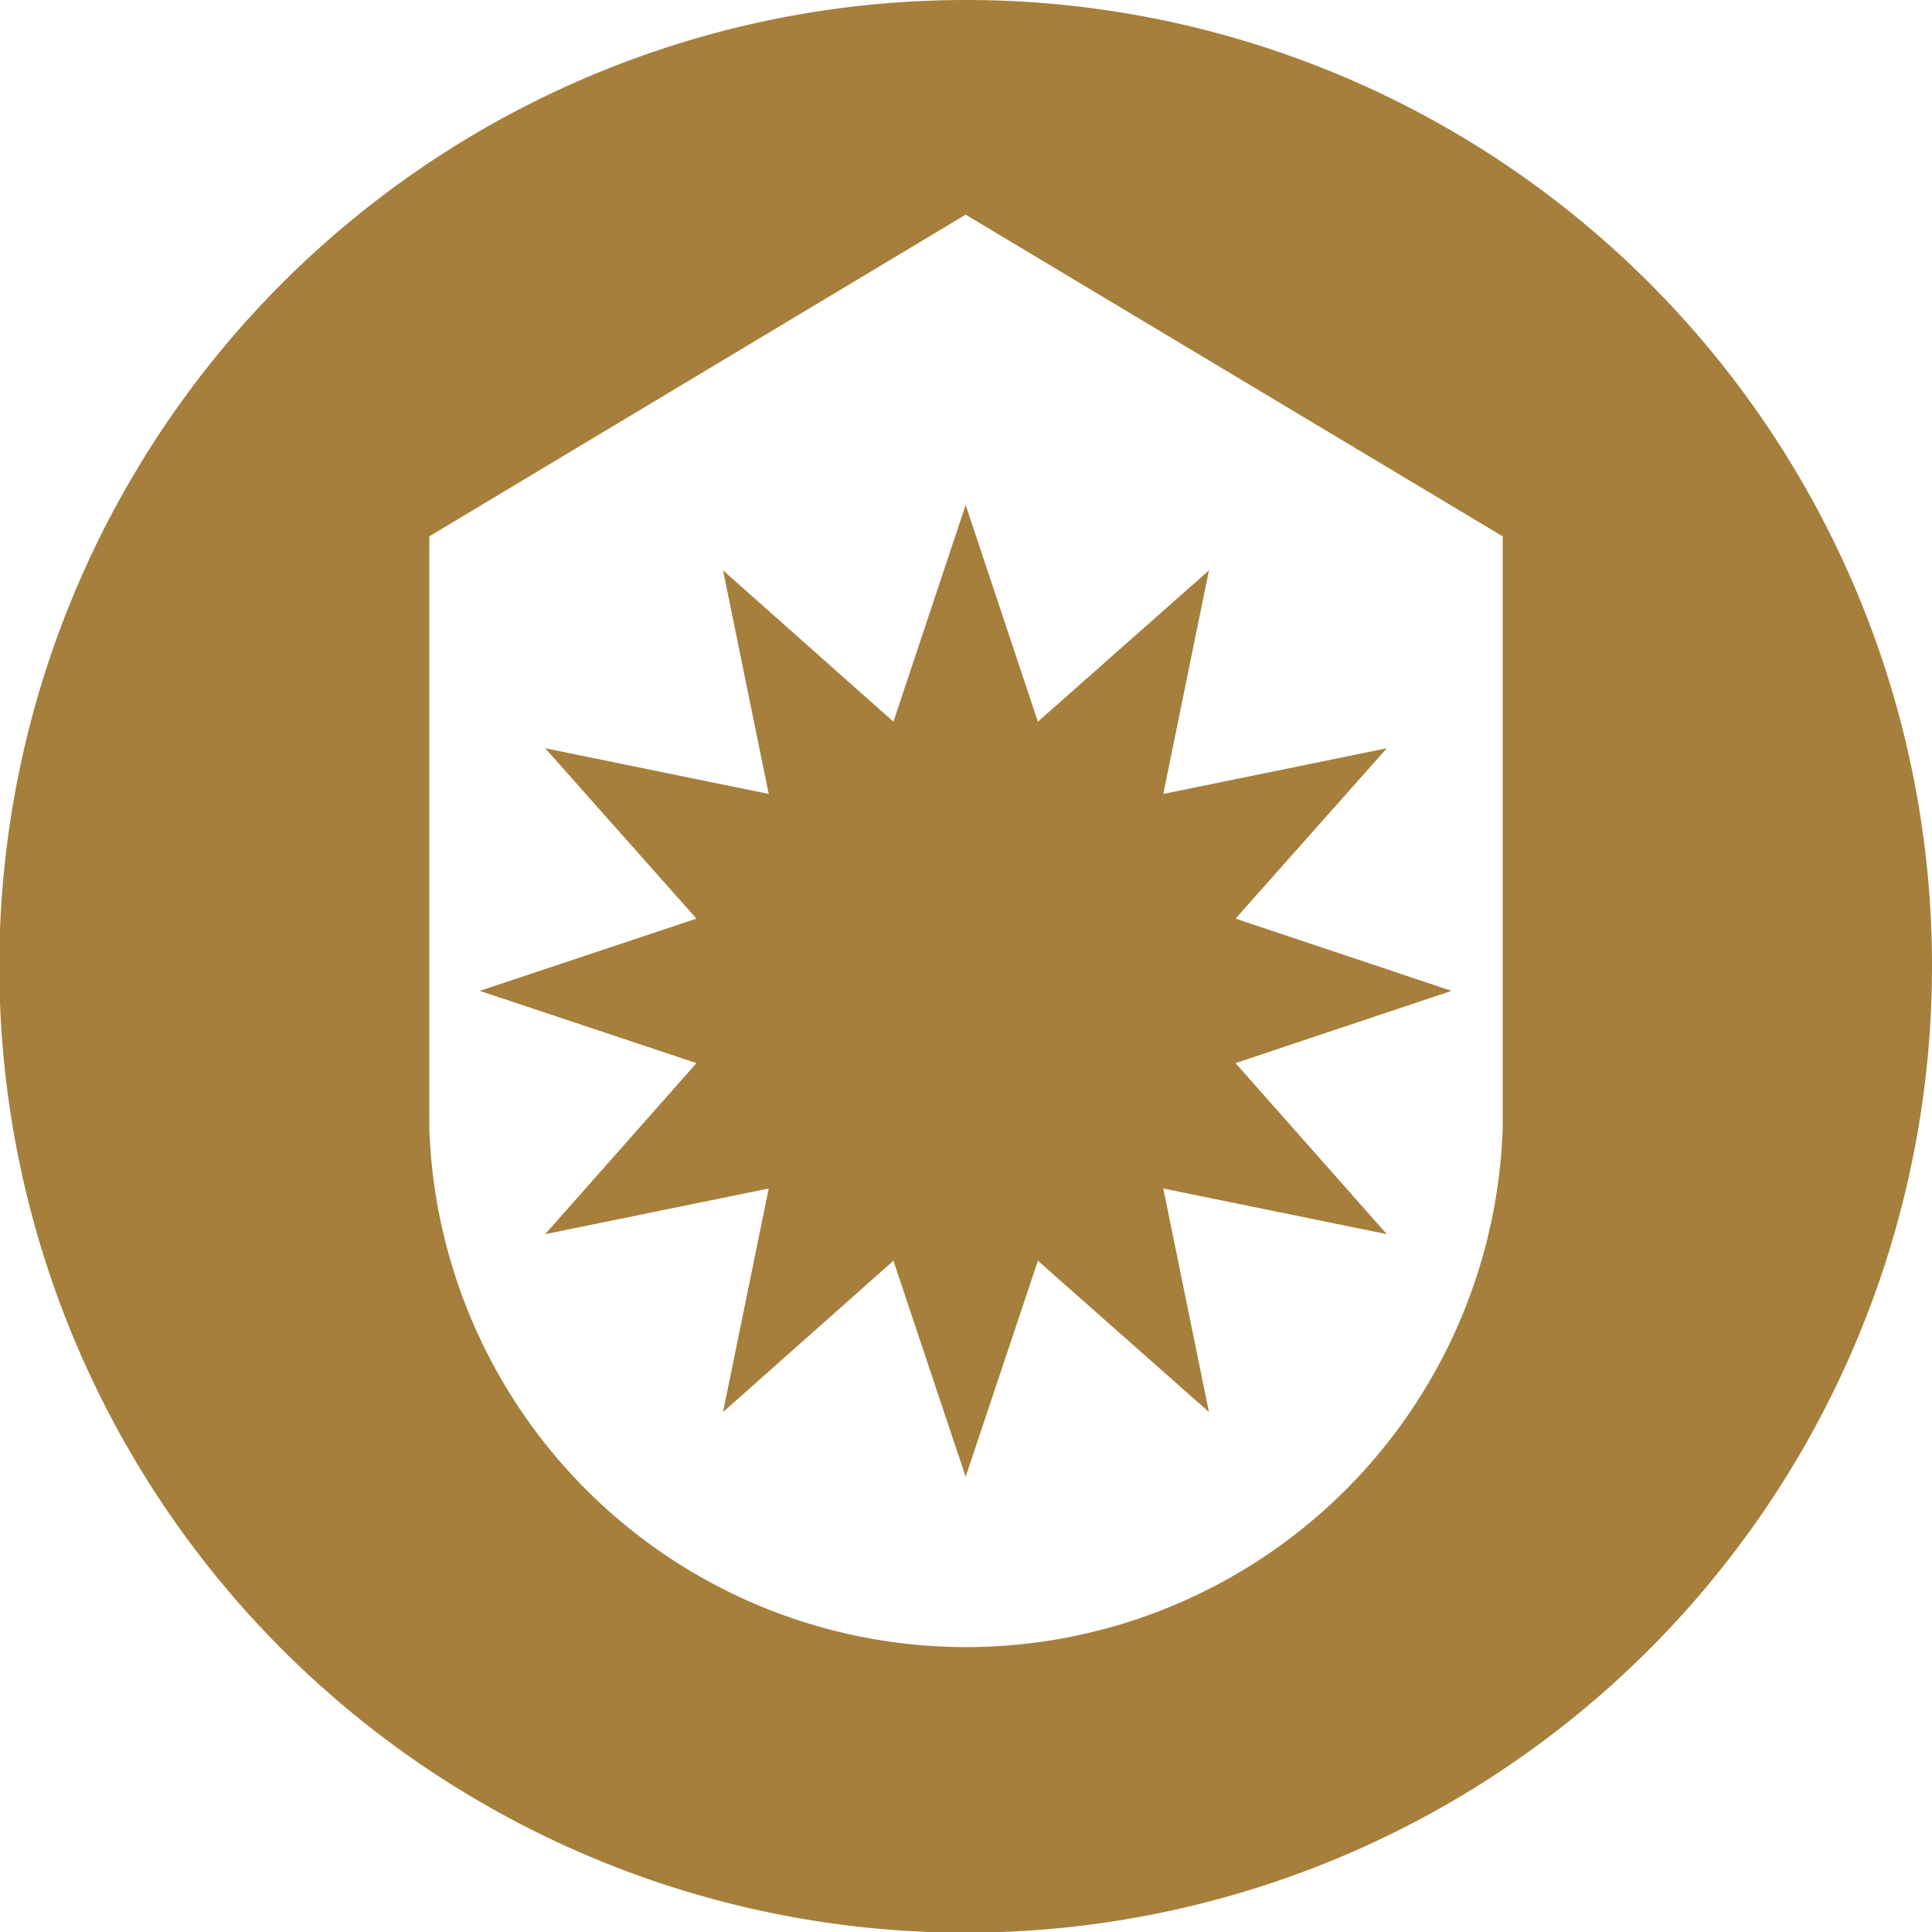 <svg xmlns="http://www.w3.org/2000/svg" xmlns:xlink="http://www.w3.org/1999/xlink" viewBox="0 0 28.35 28.35"><defs><style>.cls-1{fill:none;}.cls-2{clip-path:url(#clip-path);}.cls-3{fill:#a67f3c;}</style><clipPath id="clip-path" transform="translate(0 0)"><rect class="cls-1" width="28.35" height="28.35"/></clipPath></defs><title>Element dqw11</title><g id="Ebene_2" data-name="Ebene 2"><g id="Ebene_1-2" data-name="Ebene 1"><g class="cls-2"><path class="cls-3" d="M14.17,0A14.18,14.18,0,1,0,28.35,14.17,14.17,14.17,0,0,0,14.17,0m7.88,15v1.57a7.88,7.88,0,0,1-15.75,0V7.87l7.87-4.72,7.88,4.72Z" transform="translate(0 0)"/><polygon class="cls-3" points="18.13 15.6 21.3 14.54 18.13 13.48 20.35 10.98 17.07 11.65 17.74 8.37 15.23 10.59 14.17 7.41 13.11 10.59 10.61 8.37 11.28 11.65 8 10.98 10.22 13.48 7.04 14.54 10.22 15.6 8 18.11 11.28 17.44 10.61 20.72 13.11 18.5 14.17 21.67 15.23 18.5 17.74 20.72 17.07 17.44 20.35 18.11 18.13 15.6"/></g></g></g></svg>